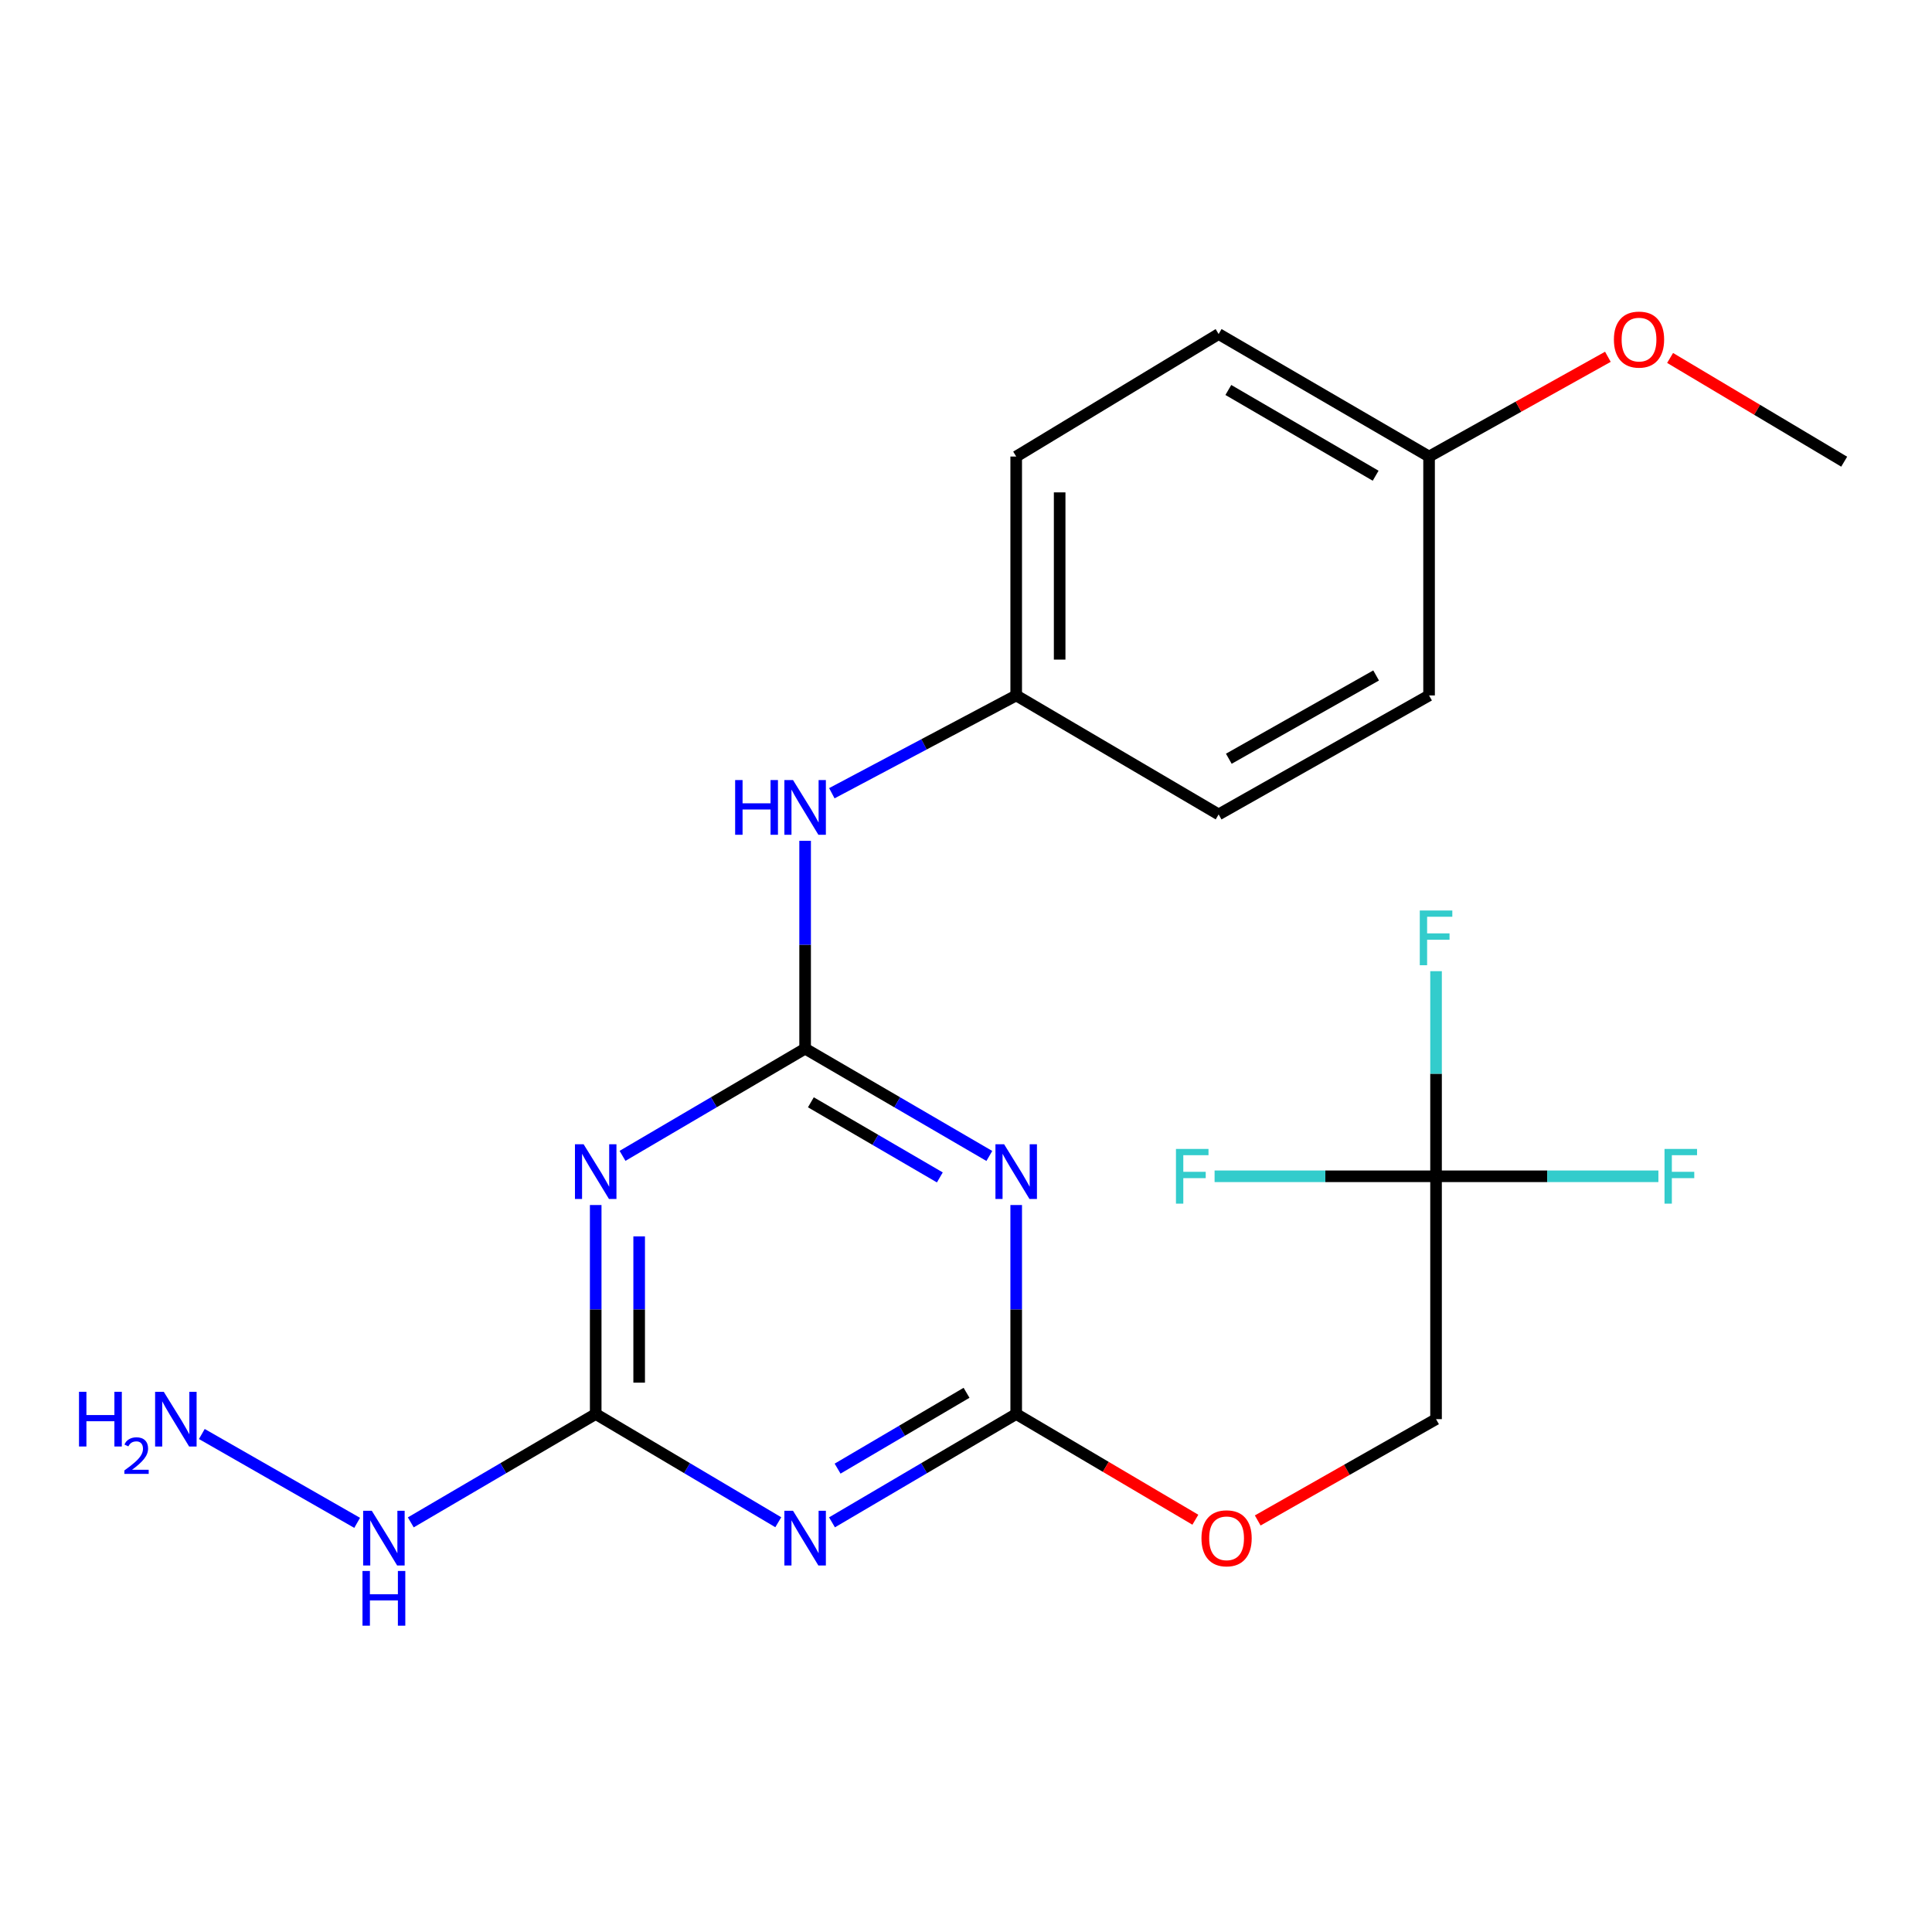 <?xml version='1.0' encoding='iso-8859-1'?>
<svg version='1.1' baseProfile='full'
              xmlns='http://www.w3.org/2000/svg'
                      xmlns:rdkit='http://www.rdkit.org/xml'
                      xmlns:xlink='http://www.w3.org/1999/xlink'
                  xml:space='preserve'
width='1000px' height='1000px' viewBox='0 0 1000 1000'>
<!-- END OF HEADER -->
<rect style='opacity:1.0;fill:#FFFFFF;stroke:none' width='1000' height='1000' x='0' y='0'> </rect>
<path class='bond-0' d='M 416.729,542.779 L 464.406,570.552' style='fill:none;fill-rule:evenodd;stroke:#000000;stroke-width:6px;stroke-linecap:butt;stroke-linejoin:miter;stroke-opacity:1' />
<path class='bond-0' d='M 464.406,570.552 L 512.083,598.325' style='fill:none;fill-rule:evenodd;stroke:#0000FF;stroke-width:6px;stroke-linecap:butt;stroke-linejoin:miter;stroke-opacity:1' />
<path class='bond-0' d='M 419.71,570.547 L 453.084,589.988' style='fill:none;fill-rule:evenodd;stroke:#000000;stroke-width:6px;stroke-linecap:butt;stroke-linejoin:miter;stroke-opacity:1' />
<path class='bond-0' d='M 453.084,589.988 L 486.458,609.429' style='fill:none;fill-rule:evenodd;stroke:#0000FF;stroke-width:6px;stroke-linecap:butt;stroke-linejoin:miter;stroke-opacity:1' />
<path class='bond-1' d='M 416.729,542.779 L 369.473,570.525' style='fill:none;fill-rule:evenodd;stroke:#000000;stroke-width:6px;stroke-linecap:butt;stroke-linejoin:miter;stroke-opacity:1' />
<path class='bond-1' d='M 369.473,570.525 L 322.218,598.272' style='fill:none;fill-rule:evenodd;stroke:#0000FF;stroke-width:6px;stroke-linecap:butt;stroke-linejoin:miter;stroke-opacity:1' />
<path class='bond-6' d='M 416.729,542.779 L 416.729,488.988' style='fill:none;fill-rule:evenodd;stroke:#000000;stroke-width:6px;stroke-linecap:butt;stroke-linejoin:miter;stroke-opacity:1' />
<path class='bond-6' d='M 416.729,488.988 L 416.729,435.197' style='fill:none;fill-rule:evenodd;stroke:#0000FF;stroke-width:6px;stroke-linecap:butt;stroke-linejoin:miter;stroke-opacity:1' />
<path class='bond-3' d='M 525.984,623.719 L 525.984,677.803' style='fill:none;fill-rule:evenodd;stroke:#0000FF;stroke-width:6px;stroke-linecap:butt;stroke-linejoin:miter;stroke-opacity:1' />
<path class='bond-3' d='M 525.984,677.803 L 525.984,731.886' style='fill:none;fill-rule:evenodd;stroke:#000000;stroke-width:6px;stroke-linecap:butt;stroke-linejoin:miter;stroke-opacity:1' />
<path class='bond-4' d='M 308.335,623.719 L 308.335,677.803' style='fill:none;fill-rule:evenodd;stroke:#0000FF;stroke-width:6px;stroke-linecap:butt;stroke-linejoin:miter;stroke-opacity:1' />
<path class='bond-4' d='M 308.335,677.803 L 308.335,731.886' style='fill:none;fill-rule:evenodd;stroke:#000000;stroke-width:6px;stroke-linecap:butt;stroke-linejoin:miter;stroke-opacity:1' />
<path class='bond-4' d='M 330.829,639.944 L 330.829,677.803' style='fill:none;fill-rule:evenodd;stroke:#0000FF;stroke-width:6px;stroke-linecap:butt;stroke-linejoin:miter;stroke-opacity:1' />
<path class='bond-4' d='M 330.829,677.803 L 330.829,715.661' style='fill:none;fill-rule:evenodd;stroke:#000000;stroke-width:6px;stroke-linecap:butt;stroke-linejoin:miter;stroke-opacity:1' />
<path class='bond-2' d='M 402.838,787.908 L 355.587,759.897' style='fill:none;fill-rule:evenodd;stroke:#0000FF;stroke-width:6px;stroke-linecap:butt;stroke-linejoin:miter;stroke-opacity:1' />
<path class='bond-2' d='M 355.587,759.897 L 308.335,731.886' style='fill:none;fill-rule:evenodd;stroke:#000000;stroke-width:6px;stroke-linecap:butt;stroke-linejoin:miter;stroke-opacity:1' />
<path class='bond-22' d='M 430.637,787.962 L 478.311,759.924' style='fill:none;fill-rule:evenodd;stroke:#0000FF;stroke-width:6px;stroke-linecap:butt;stroke-linejoin:miter;stroke-opacity:1' />
<path class='bond-22' d='M 478.311,759.924 L 525.984,731.886' style='fill:none;fill-rule:evenodd;stroke:#000000;stroke-width:6px;stroke-linecap:butt;stroke-linejoin:miter;stroke-opacity:1' />
<path class='bond-22' d='M 433.536,760.162 L 466.908,740.535' style='fill:none;fill-rule:evenodd;stroke:#0000FF;stroke-width:6px;stroke-linecap:butt;stroke-linejoin:miter;stroke-opacity:1' />
<path class='bond-22' d='M 466.908,740.535 L 500.279,720.909' style='fill:none;fill-rule:evenodd;stroke:#000000;stroke-width:6px;stroke-linecap:butt;stroke-linejoin:miter;stroke-opacity:1' />
<path class='bond-7' d='M 525.984,731.886 L 572.35,759.246' style='fill:none;fill-rule:evenodd;stroke:#000000;stroke-width:6px;stroke-linecap:butt;stroke-linejoin:miter;stroke-opacity:1' />
<path class='bond-7' d='M 572.35,759.246 L 618.716,786.606' style='fill:none;fill-rule:evenodd;stroke:#FF0000;stroke-width:6px;stroke-linecap:butt;stroke-linejoin:miter;stroke-opacity:1' />
<path class='bond-8' d='M 308.335,731.886 L 260.479,759.935' style='fill:none;fill-rule:evenodd;stroke:#000000;stroke-width:6px;stroke-linecap:butt;stroke-linejoin:miter;stroke-opacity:1' />
<path class='bond-8' d='M 260.479,759.935 L 212.622,787.985' style='fill:none;fill-rule:evenodd;stroke:#0000FF;stroke-width:6px;stroke-linecap:butt;stroke-linejoin:miter;stroke-opacity:1' />
<path class='bond-5' d='M 743.295,608.847 L 743.295,734.548' style='fill:none;fill-rule:evenodd;stroke:#000000;stroke-width:6px;stroke-linecap:butt;stroke-linejoin:miter;stroke-opacity:1' />
<path class='bond-10' d='M 743.295,608.847 L 743.295,555.763' style='fill:none;fill-rule:evenodd;stroke:#000000;stroke-width:6px;stroke-linecap:butt;stroke-linejoin:miter;stroke-opacity:1' />
<path class='bond-10' d='M 743.295,555.763 L 743.295,502.679' style='fill:none;fill-rule:evenodd;stroke:#33CCCC;stroke-width:6px;stroke-linecap:butt;stroke-linejoin:miter;stroke-opacity:1' />
<path class='bond-11' d='M 743.295,608.847 L 685.982,608.847' style='fill:none;fill-rule:evenodd;stroke:#000000;stroke-width:6px;stroke-linecap:butt;stroke-linejoin:miter;stroke-opacity:1' />
<path class='bond-11' d='M 685.982,608.847 L 628.67,608.847' style='fill:none;fill-rule:evenodd;stroke:#33CCCC;stroke-width:6px;stroke-linecap:butt;stroke-linejoin:miter;stroke-opacity:1' />
<path class='bond-12' d='M 743.295,608.847 L 800.839,608.847' style='fill:none;fill-rule:evenodd;stroke:#000000;stroke-width:6px;stroke-linecap:butt;stroke-linejoin:miter;stroke-opacity:1' />
<path class='bond-12' d='M 800.839,608.847 L 858.383,608.847' style='fill:none;fill-rule:evenodd;stroke:#33CCCC;stroke-width:6px;stroke-linecap:butt;stroke-linejoin:miter;stroke-opacity:1' />
<path class='bond-13' d='M 430.561,410.578 L 478.272,385.268' style='fill:none;fill-rule:evenodd;stroke:#0000FF;stroke-width:6px;stroke-linecap:butt;stroke-linejoin:miter;stroke-opacity:1' />
<path class='bond-13' d='M 478.272,385.268 L 525.984,359.958' style='fill:none;fill-rule:evenodd;stroke:#000000;stroke-width:6px;stroke-linecap:butt;stroke-linejoin:miter;stroke-opacity:1' />
<path class='bond-9' d='M 650.994,786.985 L 697.145,760.766' style='fill:none;fill-rule:evenodd;stroke:#FF0000;stroke-width:6px;stroke-linecap:butt;stroke-linejoin:miter;stroke-opacity:1' />
<path class='bond-9' d='M 697.145,760.766 L 743.295,734.548' style='fill:none;fill-rule:evenodd;stroke:#000000;stroke-width:6px;stroke-linecap:butt;stroke-linejoin:miter;stroke-opacity:1' />
<path class='bond-14' d='M 184.864,788.225 L 104.467,742.237' style='fill:none;fill-rule:evenodd;stroke:#0000FF;stroke-width:6px;stroke-linecap:butt;stroke-linejoin:miter;stroke-opacity:1' />
<path class='bond-16' d='M 525.984,359.958 L 630.766,421.54' style='fill:none;fill-rule:evenodd;stroke:#000000;stroke-width:6px;stroke-linecap:butt;stroke-linejoin:miter;stroke-opacity:1' />
<path class='bond-17' d='M 525.984,359.958 L 525.984,236.307' style='fill:none;fill-rule:evenodd;stroke:#000000;stroke-width:6px;stroke-linecap:butt;stroke-linejoin:miter;stroke-opacity:1' />
<path class='bond-17' d='M 548.477,341.41 L 548.477,254.854' style='fill:none;fill-rule:evenodd;stroke:#000000;stroke-width:6px;stroke-linecap:butt;stroke-linejoin:miter;stroke-opacity:1' />
<path class='bond-15' d='M 739.684,236.307 L 630.766,172.9' style='fill:none;fill-rule:evenodd;stroke:#000000;stroke-width:6px;stroke-linecap:butt;stroke-linejoin:miter;stroke-opacity:1' />
<path class='bond-15' d='M 712.029,246.235 L 635.787,201.85' style='fill:none;fill-rule:evenodd;stroke:#000000;stroke-width:6px;stroke-linecap:butt;stroke-linejoin:miter;stroke-opacity:1' />
<path class='bond-20' d='M 739.684,236.307 L 785.962,210.49' style='fill:none;fill-rule:evenodd;stroke:#000000;stroke-width:6px;stroke-linecap:butt;stroke-linejoin:miter;stroke-opacity:1' />
<path class='bond-20' d='M 785.962,210.49 L 832.241,184.674' style='fill:none;fill-rule:evenodd;stroke:#FF0000;stroke-width:6px;stroke-linecap:butt;stroke-linejoin:miter;stroke-opacity:1' />
<path class='bond-23' d='M 739.684,236.307 L 739.684,359.958' style='fill:none;fill-rule:evenodd;stroke:#000000;stroke-width:6px;stroke-linecap:butt;stroke-linejoin:miter;stroke-opacity:1' />
<path class='bond-18' d='M 630.766,421.54 L 739.684,359.958' style='fill:none;fill-rule:evenodd;stroke:#000000;stroke-width:6px;stroke-linecap:butt;stroke-linejoin:miter;stroke-opacity:1' />
<path class='bond-18' d='M 636.033,392.722 L 712.275,349.615' style='fill:none;fill-rule:evenodd;stroke:#000000;stroke-width:6px;stroke-linecap:butt;stroke-linejoin:miter;stroke-opacity:1' />
<path class='bond-19' d='M 525.984,236.307 L 630.766,172.9' style='fill:none;fill-rule:evenodd;stroke:#000000;stroke-width:6px;stroke-linecap:butt;stroke-linejoin:miter;stroke-opacity:1' />
<path class='bond-21' d='M 864.442,185.275 L 909.494,212.122' style='fill:none;fill-rule:evenodd;stroke:#FF0000;stroke-width:6px;stroke-linecap:butt;stroke-linejoin:miter;stroke-opacity:1' />
<path class='bond-21' d='M 909.494,212.122 L 954.545,238.968' style='fill:none;fill-rule:evenodd;stroke:#000000;stroke-width:6px;stroke-linecap:butt;stroke-linejoin:miter;stroke-opacity:1' />
<path  class='atom-1' d='M 519.724 592.263
L 529.004 607.263
Q 529.924 608.743, 531.404 611.423
Q 532.884 614.103, 532.964 614.263
L 532.964 592.263
L 536.724 592.263
L 536.724 620.583
L 532.844 620.583
L 522.884 604.183
Q 521.724 602.263, 520.484 600.063
Q 519.284 597.863, 518.924 597.183
L 518.924 620.583
L 515.244 620.583
L 515.244 592.263
L 519.724 592.263
' fill='#0000FF'/>
<path  class='atom-2' d='M 302.075 592.263
L 311.355 607.263
Q 312.275 608.743, 313.755 611.423
Q 315.235 614.103, 315.315 614.263
L 315.315 592.263
L 319.075 592.263
L 319.075 620.583
L 315.195 620.583
L 305.235 604.183
Q 304.075 602.263, 302.835 600.063
Q 301.635 597.863, 301.275 597.183
L 301.275 620.583
L 297.595 620.583
L 297.595 592.263
L 302.075 592.263
' fill='#0000FF'/>
<path  class='atom-3' d='M 410.469 781.982
L 419.749 796.982
Q 420.669 798.462, 422.149 801.142
Q 423.629 803.822, 423.709 803.982
L 423.709 781.982
L 427.469 781.982
L 427.469 810.302
L 423.589 810.302
L 413.629 793.902
Q 412.469 791.982, 411.229 789.782
Q 410.029 787.582, 409.669 786.902
L 409.669 810.302
L 405.989 810.302
L 405.989 781.982
L 410.469 781.982
' fill='#0000FF'/>
<path  class='atom-7' d='M 380.509 403.756
L 384.349 403.756
L 384.349 415.796
L 398.829 415.796
L 398.829 403.756
L 402.669 403.756
L 402.669 432.076
L 398.829 432.076
L 398.829 418.996
L 384.349 418.996
L 384.349 432.076
L 380.509 432.076
L 380.509 403.756
' fill='#0000FF'/>
<path  class='atom-7' d='M 410.469 403.756
L 419.749 418.756
Q 420.669 420.236, 422.149 422.916
Q 423.629 425.596, 423.709 425.756
L 423.709 403.756
L 427.469 403.756
L 427.469 432.076
L 423.589 432.076
L 413.629 415.676
Q 412.469 413.756, 411.229 411.556
Q 410.029 409.356, 409.669 408.676
L 409.669 432.076
L 405.989 432.076
L 405.989 403.756
L 410.469 403.756
' fill='#0000FF'/>
<path  class='atom-8' d='M 621.877 796.222
Q 621.877 789.422, 625.237 785.622
Q 628.597 781.822, 634.877 781.822
Q 641.157 781.822, 644.517 785.622
Q 647.877 789.422, 647.877 796.222
Q 647.877 803.102, 644.477 807.022
Q 641.077 810.902, 634.877 810.902
Q 628.637 810.902, 625.237 807.022
Q 621.877 803.142, 621.877 796.222
M 634.877 807.702
Q 639.197 807.702, 641.517 804.822
Q 643.877 801.902, 643.877 796.222
Q 643.877 790.662, 641.517 787.862
Q 639.197 785.022, 634.877 785.022
Q 630.557 785.022, 628.197 787.822
Q 625.877 790.622, 625.877 796.222
Q 625.877 801.942, 628.197 804.822
Q 630.557 807.702, 634.877 807.702
' fill='#FF0000'/>
<path  class='atom-9' d='M 192.445 781.982
L 201.725 796.982
Q 202.645 798.462, 204.125 801.142
Q 205.605 803.822, 205.685 803.982
L 205.685 781.982
L 209.445 781.982
L 209.445 810.302
L 205.565 810.302
L 195.605 793.902
Q 194.445 791.982, 193.205 789.782
Q 192.005 787.582, 191.645 786.902
L 191.645 810.302
L 187.965 810.302
L 187.965 781.982
L 192.445 781.982
' fill='#0000FF'/>
<path  class='atom-9' d='M 187.625 813.134
L 191.465 813.134
L 191.465 825.174
L 205.945 825.174
L 205.945 813.134
L 209.785 813.134
L 209.785 841.454
L 205.945 841.454
L 205.945 828.374
L 191.465 828.374
L 191.465 841.454
L 187.625 841.454
L 187.625 813.134
' fill='#0000FF'/>
<path  class='atom-11' d='M 734.875 471.273
L 751.715 471.273
L 751.715 474.513
L 738.675 474.513
L 738.675 483.113
L 750.275 483.113
L 750.275 486.393
L 738.675 486.393
L 738.675 499.593
L 734.875 499.593
L 734.875 471.273
' fill='#33CCCC'/>
<path  class='atom-12' d='M 608.675 594.687
L 625.515 594.687
L 625.515 597.927
L 612.475 597.927
L 612.475 606.527
L 624.075 606.527
L 624.075 609.807
L 612.475 609.807
L 612.475 623.007
L 608.675 623.007
L 608.675 594.687
' fill='#33CCCC'/>
<path  class='atom-13' d='M 861.55 594.687
L 878.39 594.687
L 878.39 597.927
L 865.35 597.927
L 865.35 606.527
L 876.95 606.527
L 876.95 609.807
L 865.35 609.807
L 865.35 623.007
L 861.55 623.007
L 861.55 594.687
' fill='#33CCCC'/>
<path  class='atom-15' d='M 40.892 720.388
L 44.732 720.388
L 44.732 732.428
L 59.212 732.428
L 59.212 720.388
L 63.052 720.388
L 63.052 748.708
L 59.212 748.708
L 59.212 735.628
L 44.732 735.628
L 44.732 748.708
L 40.892 748.708
L 40.892 720.388
' fill='#0000FF'/>
<path  class='atom-15' d='M 64.424 747.714
Q 65.111 745.945, 66.748 744.968
Q 68.384 743.965, 70.655 743.965
Q 73.48 743.965, 75.064 745.496
Q 76.648 747.028, 76.648 749.747
Q 76.648 752.519, 74.588 755.106
Q 72.556 757.693, 68.332 760.756
L 76.964 760.756
L 76.964 762.868
L 64.372 762.868
L 64.372 761.099
Q 67.856 758.617, 69.916 756.769
Q 72.001 754.921, 73.004 753.258
Q 74.008 751.595, 74.008 749.879
Q 74.008 748.084, 73.11 747.08
Q 72.212 746.077, 70.655 746.077
Q 69.15 746.077, 68.147 746.684
Q 67.144 747.292, 66.431 748.638
L 64.424 747.714
' fill='#0000FF'/>
<path  class='atom-15' d='M 84.764 720.388
L 94.044 735.388
Q 94.964 736.868, 96.444 739.548
Q 97.924 742.228, 98.004 742.388
L 98.004 720.388
L 101.764 720.388
L 101.764 748.708
L 97.884 748.708
L 87.924 732.308
Q 86.764 730.388, 85.524 728.188
Q 84.324 725.988, 83.964 725.308
L 83.964 748.708
L 80.284 748.708
L 80.284 720.388
L 84.764 720.388
' fill='#0000FF'/>
<path  class='atom-21' d='M 835.352 175.767
Q 835.352 168.967, 838.712 165.167
Q 842.072 161.367, 848.352 161.367
Q 854.632 161.367, 857.992 165.167
Q 861.352 168.967, 861.352 175.767
Q 861.352 182.647, 857.952 186.567
Q 854.552 190.447, 848.352 190.447
Q 842.112 190.447, 838.712 186.567
Q 835.352 182.687, 835.352 175.767
M 848.352 187.247
Q 852.672 187.247, 854.992 184.367
Q 857.352 181.447, 857.352 175.767
Q 857.352 170.207, 854.992 167.407
Q 852.672 164.567, 848.352 164.567
Q 844.032 164.567, 841.672 167.367
Q 839.352 170.167, 839.352 175.767
Q 839.352 181.487, 841.672 184.367
Q 844.032 187.247, 848.352 187.247
' fill='#FF0000'/>
</svg>
